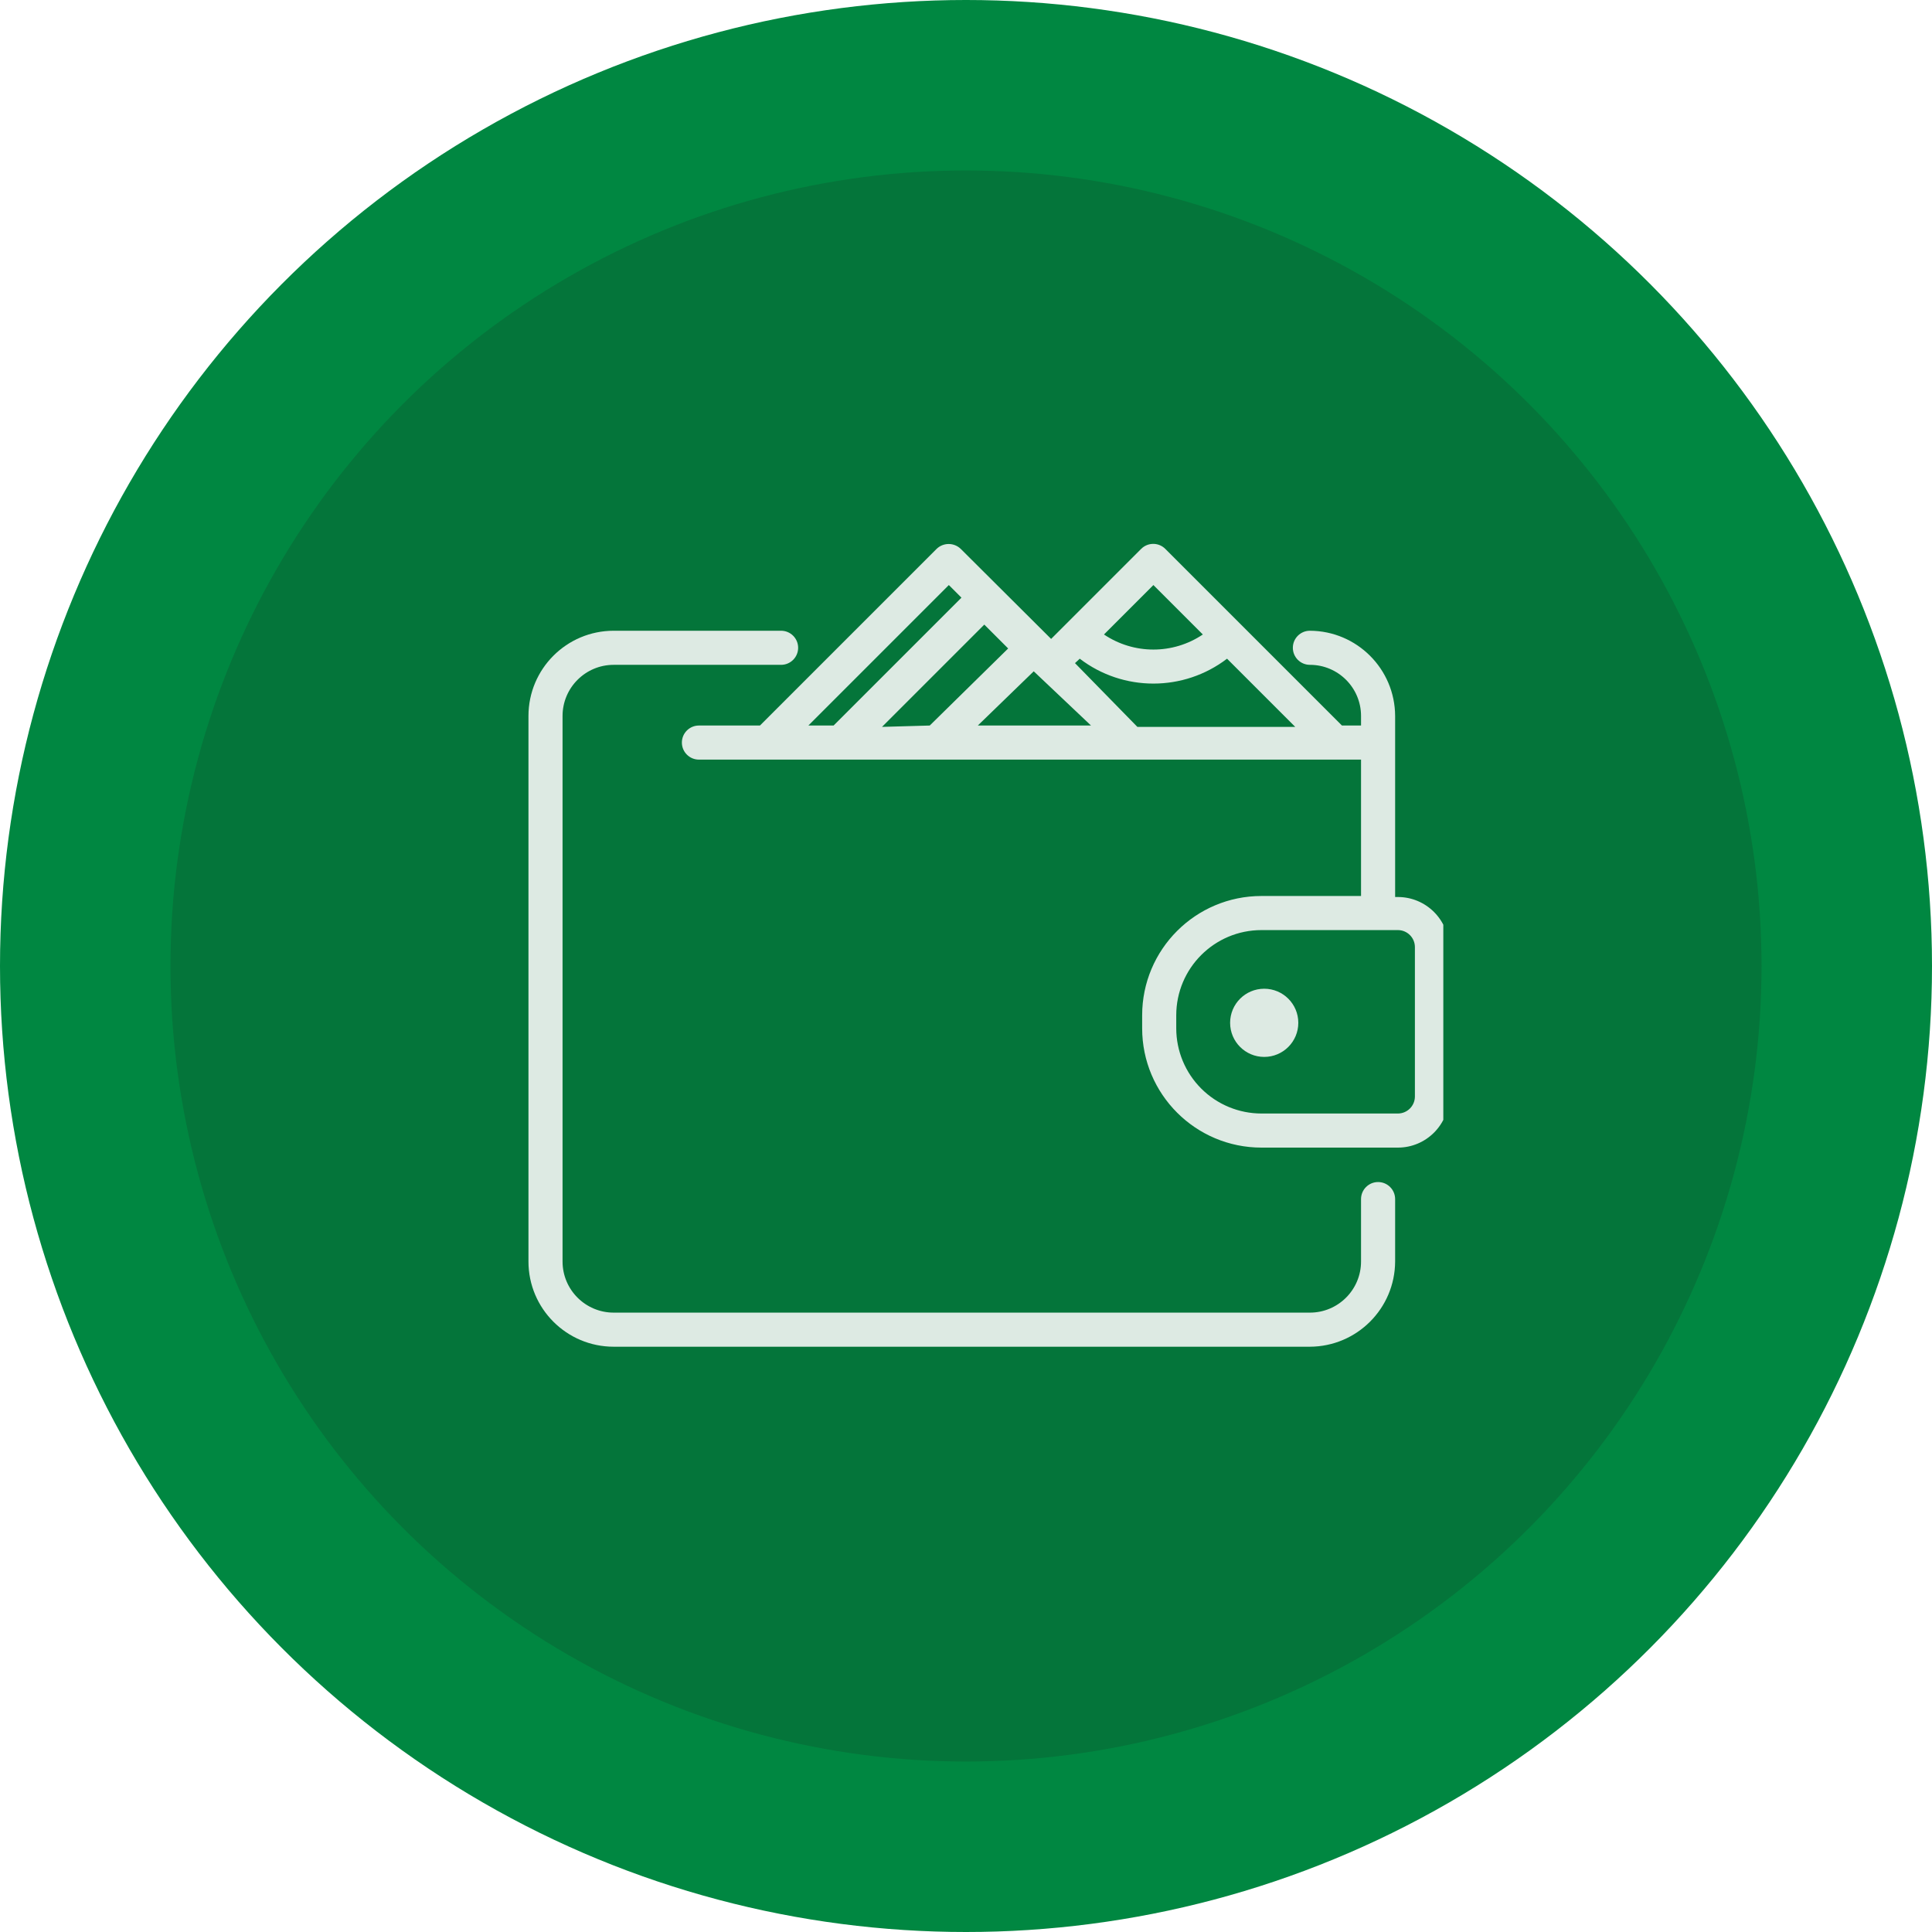 <?xml version="1.0" encoding="UTF-8"?> <svg xmlns="http://www.w3.org/2000/svg" width="170" height="170" viewBox="0 0 170 170" fill="none"><circle cx="85" cy="85" r="85" fill="#008741"></circle><circle cx="85" cy="85" r="70" fill="#04753A"></circle><g clip-path="url(#clip0_555_119)"><path d="M121.26 104.01C120.432 104.01 119.76 104.682 119.76 105.51V111C119.76 113.485 117.745 115.5 115.26 115.5H54C51.515 115.5 49.5 113.485 49.5 111V63C49.5 60.515 51.515 58.5 54 58.5H68.73C69.558 58.5 70.23 57.828 70.23 57C70.23 56.172 69.558 55.5 68.73 55.5H54C49.858 55.5 46.5 58.858 46.5 63V111C46.5 115.142 49.858 118.5 54 118.5H115.26C119.395 118.484 122.744 115.135 122.76 111V105.51C122.76 104.682 122.088 104.01 121.26 104.01Z" fill="#DDEAE3"></path><path d="M123 78.93H122.76V63C122.744 58.865 119.395 55.516 115.26 55.5C114.432 55.5 113.76 56.172 113.76 57C113.76 57.828 114.432 58.5 115.26 58.5C117.745 58.5 119.76 60.515 119.76 63V63.84H118.08L109.08 54.84L102.54 48.3C102.258 48.016 101.875 47.856 101.475 47.856C101.075 47.856 100.692 48.016 100.41 48.3L92.49 56.22L84.54 48.3C83.947 47.724 83.003 47.724 82.41 48.3L66.87 63.84H61.5C60.672 63.84 60 64.511 60 65.34C60 66.168 60.672 66.84 61.5 66.84H119.76V78.84H111C105.201 78.84 100.5 83.541 100.5 89.34V90.48C100.5 96.279 105.201 100.98 111 100.98H123C125.485 100.98 127.5 98.965 127.5 96.48V83.43C127.5 80.945 125.485 78.93 123 78.93ZM101.49 51.48L105.84 55.83C103.209 57.597 99.771 57.597 97.14 55.83L101.49 51.48ZM95.01 57.96C98.836 60.88 104.144 60.88 107.97 57.96L113.97 63.96H100.08L94.59 58.35L95.01 57.96ZM77.61 63.96L86.61 54.96L88.71 57.06L81.81 63.84L77.61 63.96ZM90.96 59.07L96 63.84H86.04L90.96 59.07ZM83.49 51.48L84.6 52.59L73.35 63.84H71.13L83.49 51.48ZM124.5 96.48C124.5 97.308 123.828 97.98 123 97.98H111C109.011 97.98 107.103 97.19 105.697 95.783C104.29 94.377 103.5 92.469 103.5 90.48V89.34C103.5 85.198 106.858 81.84 111 81.84H123C123.828 81.84 124.5 82.511 124.5 83.34V96.48Z" fill="#DDEAE3"></path><path d="M111.24 93C112.897 93 114.24 91.657 114.24 90C114.24 88.343 112.897 87 111.24 87C109.583 87 108.24 88.343 108.24 90C108.24 91.657 109.583 93 111.24 93Z" fill="#DDEAE3"></path></g><defs><clipPath id="clip0_555_119"><rect width="84" height="75" fill="white" transform="translate(43 47)"></rect></clipPath></defs></svg> 